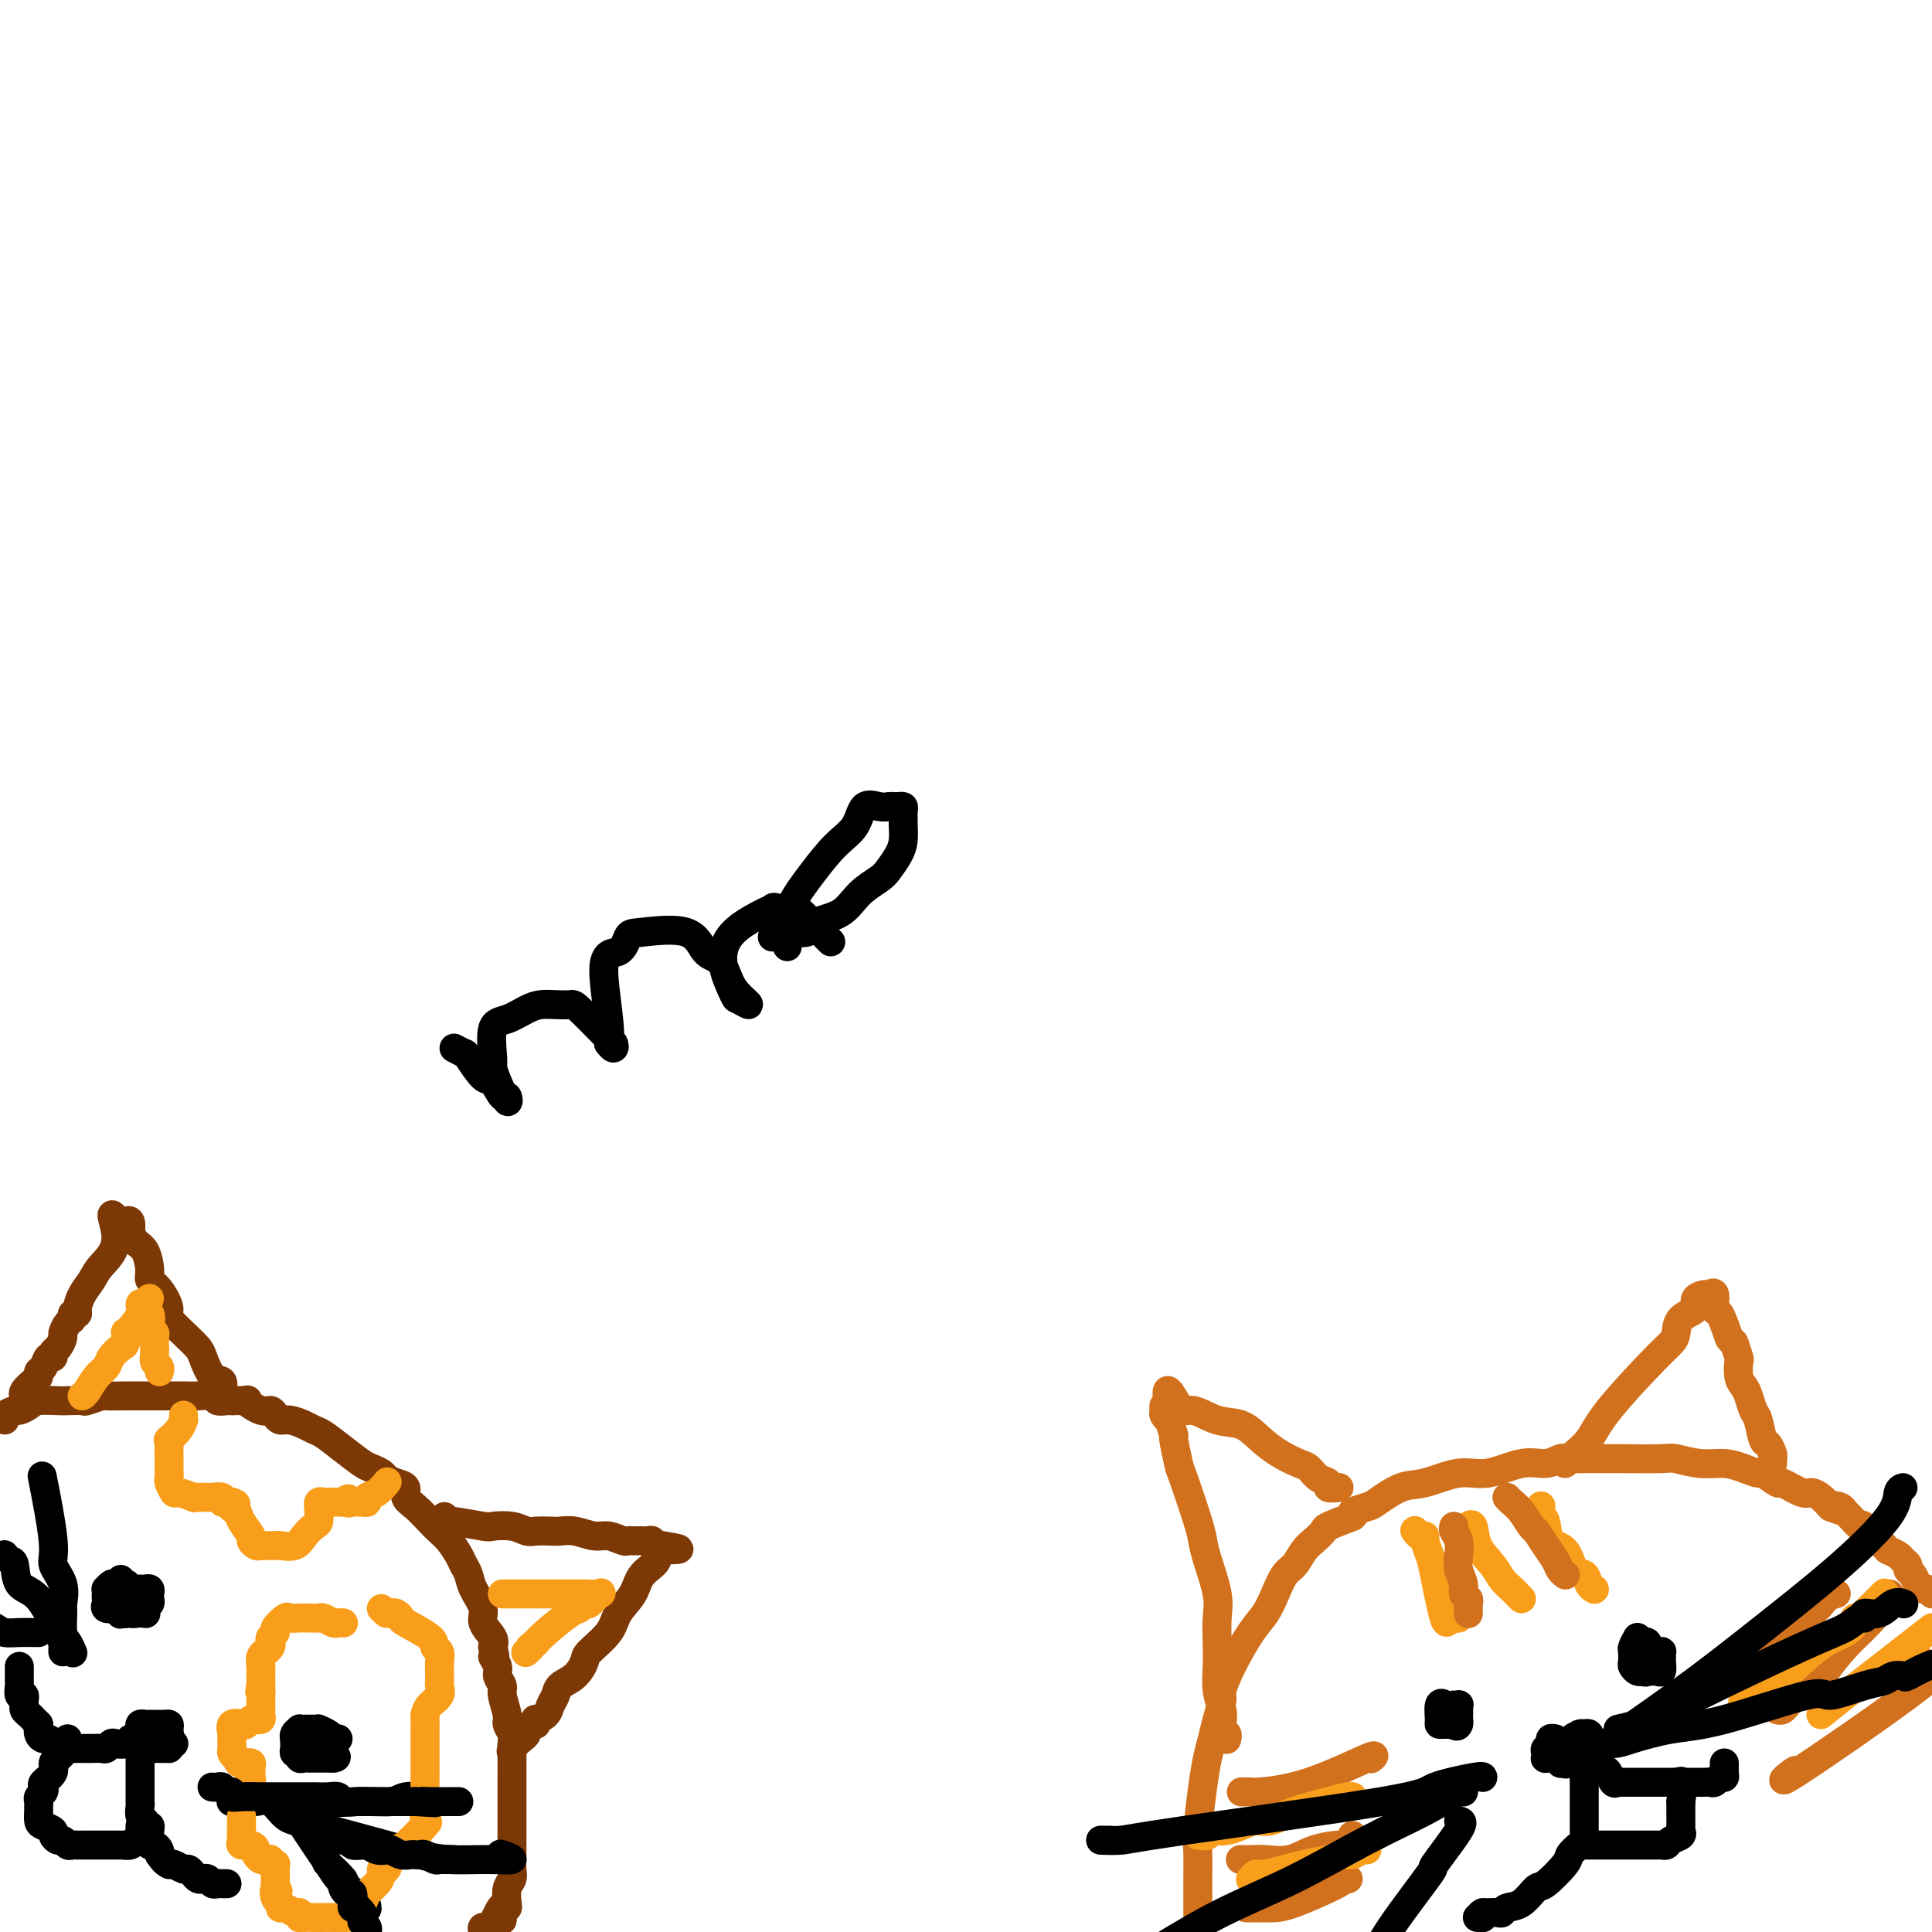 <svg viewBox='0 0 400 400' version='1.1' xmlns='http://www.w3.org/2000/svg' xmlns:xlink='http://www.w3.org/1999/xlink'><g fill='none' stroke='#7C3805' stroke-width='6' stroke-linecap='round' stroke-linejoin='round'><path d='M1,294c-0.210,-0.303 -0.420,-0.607 0,-1c0.420,-0.393 1.471,-0.876 2,-1c0.529,-0.124 0.535,0.110 1,0c0.465,-0.110 1.390,-0.566 2,-1c0.610,-0.434 0.907,-0.847 2,-1c1.093,-0.153 2.984,-0.045 4,0c1.016,0.045 1.158,0.026 2,0c0.842,-0.026 2.383,-0.060 3,0c0.617,0.060 0.308,0.212 1,0c0.692,-0.212 2.385,-0.789 3,-1c0.615,-0.211 0.152,-0.057 1,0c0.848,0.057 3.009,0.015 4,0c0.991,-0.015 0.814,-0.004 1,0c0.186,0.004 0.736,0.001 1,0c0.264,-0.001 0.241,-0.000 1,0c0.759,0.000 2.300,-0.000 3,0c0.700,0.000 0.560,0.000 1,0c0.440,-0.000 1.459,-0.001 2,0c0.541,0.001 0.602,0.004 1,0c0.398,-0.004 1.132,-0.015 2,0c0.868,0.015 1.868,0.057 3,0c1.132,-0.057 2.394,-0.211 3,0c0.606,0.211 0.554,0.789 1,1c0.446,0.211 1.389,0.057 2,0c0.611,-0.057 0.889,-0.016 1,0c0.111,0.016 0.056,0.008 0,0'/><path d='M48,290c4.703,0.030 2.961,-0.394 3,0c0.039,0.394 1.858,1.607 3,2c1.142,0.393 1.608,-0.036 2,0c0.392,0.036 0.710,0.535 1,1c0.290,0.465 0.551,0.897 1,1c0.449,0.103 1.084,-0.121 2,0c0.916,0.121 2.112,0.589 3,1c0.888,0.411 1.469,0.764 2,1c0.531,0.236 1.011,0.353 2,1c0.989,0.647 2.488,1.822 4,3c1.512,1.178 3.038,2.357 4,3c0.962,0.643 1.362,0.749 2,1c0.638,0.251 1.515,0.648 2,1c0.485,0.352 0.580,0.660 1,1c0.420,0.340 1.166,0.714 2,1c0.834,0.286 1.756,0.486 2,1c0.244,0.514 -0.192,1.344 0,2c0.192,0.656 1.011,1.138 2,2c0.989,0.862 2.149,2.104 3,3c0.851,0.896 1.394,1.447 2,2c0.606,0.553 1.274,1.109 2,2c0.726,0.891 1.509,2.118 2,3c0.491,0.882 0.690,1.418 1,2c0.310,0.582 0.732,1.209 1,2c0.268,0.791 0.384,1.745 1,3c0.616,1.255 1.732,2.811 2,4c0.268,1.189 -0.312,2.013 0,3c0.312,0.987 1.518,2.139 2,3c0.482,0.861 0.241,1.430 0,2'/><path d='M102,341c1.018,3.296 0.061,2.036 0,2c-0.061,-0.036 0.772,1.153 1,2c0.228,0.847 -0.150,1.354 0,2c0.150,0.646 0.829,1.433 1,2c0.171,0.567 -0.164,0.914 0,2c0.164,1.086 0.829,2.911 1,4c0.171,1.089 -0.150,1.441 0,2c0.150,0.559 0.772,1.324 1,2c0.228,0.676 0.061,1.261 0,2c-0.061,0.739 -0.016,1.631 0,3c0.016,1.369 0.004,3.216 0,4c-0.004,0.784 -0.001,0.504 0,1c0.001,0.496 0.000,1.767 0,3c-0.000,1.233 -0.000,2.427 0,3c0.000,0.573 0.000,0.524 0,1c-0.000,0.476 0.000,1.479 0,2c-0.000,0.521 -0.000,0.562 0,1c0.000,0.438 0.001,1.272 0,2c-0.001,0.728 -0.004,1.349 0,2c0.004,0.651 0.015,1.334 0,2c-0.015,0.666 -0.056,1.317 0,2c0.056,0.683 0.208,1.398 0,2c-0.208,0.602 -0.777,1.089 -1,2c-0.223,0.911 -0.098,2.245 0,3c0.098,0.755 0.171,0.930 0,1c-0.171,0.070 -0.585,0.035 -1,0'/><path d='M104,395c-0.220,5.400 0.230,0.901 0,0c-0.230,-0.901 -1.139,1.796 -2,3c-0.861,1.204 -1.675,0.915 -2,1c-0.325,0.085 -0.163,0.542 0,1'/><path d='M46,289c-0.046,-0.198 -0.092,-0.396 0,-1c0.092,-0.604 0.321,-1.616 0,-2c-0.321,-0.384 -1.191,-0.142 -2,-1c-0.809,-0.858 -1.557,-2.818 -2,-4c-0.443,-1.182 -0.582,-1.587 -2,-3c-1.418,-1.413 -4.117,-3.832 -5,-5c-0.883,-1.168 0.048,-1.083 0,-2c-0.048,-0.917 -1.077,-2.836 -2,-4c-0.923,-1.164 -1.739,-1.574 -2,-2c-0.261,-0.426 0.035,-0.869 0,-2c-0.035,-1.131 -0.401,-2.951 -1,-4c-0.599,-1.049 -1.431,-1.325 -2,-2c-0.569,-0.675 -0.873,-1.747 -1,-2c-0.127,-0.253 -0.075,0.314 0,0c0.075,-0.314 0.174,-1.508 0,-2c-0.174,-0.492 -0.621,-0.284 -1,0c-0.379,0.284 -0.689,0.642 -1,1'/><path d='M25,254c-3.318,-5.287 -1.114,-1.004 -1,2c0.114,3.004 -1.863,4.728 -3,6c-1.137,1.272 -1.433,2.091 -2,3c-0.567,0.909 -1.405,1.907 -2,3c-0.595,1.093 -0.947,2.281 -1,3c-0.053,0.719 0.192,0.970 0,1c-0.192,0.030 -0.821,-0.162 -1,0c-0.179,0.162 0.093,0.677 0,1c-0.093,0.323 -0.551,0.453 -1,1c-0.449,0.547 -0.890,1.510 -1,2c-0.110,0.490 0.111,0.508 0,1c-0.111,0.492 -0.554,1.459 -1,2c-0.446,0.541 -0.894,0.656 -1,1c-0.106,0.344 0.130,0.919 0,1c-0.130,0.081 -0.625,-0.330 -1,0c-0.375,0.330 -0.630,1.401 -1,2c-0.370,0.599 -0.856,0.724 -1,1c-0.144,0.276 0.052,0.701 0,1c-0.052,0.299 -0.354,0.472 -1,1c-0.646,0.528 -1.635,1.411 -2,2c-0.365,0.589 -0.104,0.882 0,1c0.104,0.118 0.052,0.059 0,0'/><path d='M92,314c0.482,0.452 0.965,0.905 1,1c0.035,0.095 -0.377,-0.167 1,0c1.377,0.167 4.542,0.763 6,1c1.458,0.237 1.210,0.116 2,0c0.790,-0.116 2.620,-0.227 4,0c1.380,0.227 2.311,0.792 3,1c0.689,0.208 1.136,0.060 2,0c0.864,-0.060 2.145,-0.031 3,0c0.855,0.031 1.283,0.065 2,0c0.717,-0.065 1.722,-0.228 3,0c1.278,0.228 2.829,0.846 4,1c1.171,0.154 1.963,-0.155 3,0c1.037,0.155 2.319,0.773 3,1c0.681,0.227 0.759,0.061 1,0c0.241,-0.061 0.643,-0.017 1,0c0.357,0.017 0.669,0.008 1,0c0.331,-0.008 0.680,-0.016 1,0c0.320,0.016 0.611,0.057 1,0c0.389,-0.057 0.875,-0.211 1,0c0.125,0.211 -0.111,0.789 0,1c0.111,0.211 0.568,0.057 1,0c0.432,-0.057 0.838,-0.016 1,0c0.162,0.016 0.081,0.008 0,0'/><path d='M137,320c6.979,1.068 1.926,0.739 0,1c-1.926,0.261 -0.726,1.111 -1,2c-0.274,0.889 -2.021,1.817 -3,3c-0.979,1.183 -1.189,2.619 -2,4c-0.811,1.381 -2.222,2.705 -3,4c-0.778,1.295 -0.923,2.559 -2,4c-1.077,1.441 -3.086,3.057 -4,4c-0.914,0.943 -0.731,1.211 -1,2c-0.269,0.789 -0.988,2.099 -2,3c-1.012,0.901 -2.317,1.394 -3,2c-0.683,0.606 -0.743,1.324 -1,2c-0.257,0.676 -0.709,1.309 -1,2c-0.291,0.691 -0.420,1.438 -1,2c-0.580,0.562 -1.609,0.938 -2,1c-0.391,0.062 -0.143,-0.190 0,0c0.143,0.190 0.180,0.824 0,1c-0.180,0.176 -0.578,-0.104 -1,0c-0.422,0.104 -0.870,0.592 -1,1c-0.130,0.408 0.056,0.736 0,1c-0.056,0.264 -0.355,0.462 -1,1c-0.645,0.538 -1.635,1.414 -2,2c-0.365,0.586 -0.104,0.882 0,1c0.104,0.118 0.052,0.059 0,0'/></g>
<g fill='none' stroke='#F99E1B' stroke-width='6' stroke-linecap='round' stroke-linejoin='round'><path d='M17,289c0.252,-0.131 0.505,-0.263 1,-1c0.495,-0.737 1.233,-2.080 2,-3c0.767,-0.920 1.565,-1.417 2,-2c0.435,-0.583 0.508,-1.252 1,-2c0.492,-0.748 1.401,-1.575 2,-2c0.599,-0.425 0.886,-0.449 1,-1c0.114,-0.551 0.054,-1.630 0,-2c-0.054,-0.370 -0.103,-0.033 0,0c0.103,0.033 0.357,-0.239 1,-1c0.643,-0.761 1.673,-2.013 2,-3c0.327,-0.987 -0.049,-1.711 0,-2c0.049,-0.289 0.525,-0.145 1,0'/><path d='M30,270c1.952,-2.729 0.331,-0.052 0,1c-0.331,1.052 0.629,0.479 1,1c0.371,0.521 0.152,2.135 0,3c-0.152,0.865 -0.238,0.981 0,1c0.238,0.019 0.800,-0.059 1,0c0.200,0.059 0.040,0.254 0,1c-0.040,0.746 0.042,2.042 0,3c-0.042,0.958 -0.207,1.576 0,2c0.207,0.424 0.787,0.653 1,1c0.213,0.347 0.061,0.814 0,1c-0.061,0.186 -0.030,0.093 0,0'/><path d='M104,330c0.885,0.000 1.770,0.000 2,0c0.230,-0.000 -0.194,-0.000 0,0c0.194,0.000 1.005,0.000 2,0c0.995,-0.000 2.175,-0.000 3,0c0.825,0.000 1.293,0.000 2,0c0.707,-0.000 1.651,-0.000 2,0c0.349,0.000 0.104,0.001 0,0c-0.104,-0.001 -0.068,-0.002 1,0c1.068,0.002 3.169,0.008 4,0c0.831,-0.008 0.391,-0.031 1,0c0.609,0.031 2.265,0.117 3,0c0.735,-0.117 0.548,-0.438 0,0c-0.548,0.438 -1.456,1.633 -2,2c-0.544,0.367 -0.723,-0.095 -1,0c-0.277,0.095 -0.652,0.747 -1,1c-0.348,0.253 -0.671,0.107 -2,1c-1.329,0.893 -3.666,2.827 -5,4c-1.334,1.173 -1.667,1.587 -2,2'/><path d='M111,340c-2.179,1.714 -1.125,1.000 -1,1c0.125,0.000 -0.679,0.714 -1,1c-0.321,0.286 -0.161,0.143 0,0'/></g>
<g fill='none' stroke='#000000' stroke-width='6' stroke-linecap='round' stroke-linejoin='round'><path d='M24,328c-0.309,-0.120 -0.619,-0.239 -1,0c-0.381,0.239 -0.834,0.837 -1,1c-0.166,0.163 -0.046,-0.110 0,0c0.046,0.110 0.019,0.604 0,1c-0.019,0.396 -0.031,0.695 0,1c0.031,0.305 0.103,0.617 0,1c-0.103,0.383 -0.381,0.839 0,1c0.381,0.161 1.422,0.029 2,0c0.578,-0.029 0.694,0.045 1,0c0.306,-0.045 0.804,-0.207 1,0c0.196,0.207 0.091,0.785 0,1c-0.091,0.215 -0.169,0.068 0,0c0.169,-0.068 0.584,-0.057 1,0c0.416,0.057 0.833,0.159 1,0c0.167,-0.159 0.083,-0.580 0,-1'/><path d='M28,333c0.916,-0.177 0.207,-0.621 0,-1c-0.207,-0.379 0.088,-0.694 0,-1c-0.088,-0.306 -0.558,-0.604 -1,-1c-0.442,-0.396 -0.854,-0.889 -1,-1c-0.146,-0.111 -0.025,0.162 0,0c0.025,-0.162 -0.046,-0.759 0,-1c0.046,-0.241 0.208,-0.128 0,0c-0.208,0.128 -0.788,0.269 -1,0c-0.212,-0.269 -0.057,-0.948 0,-1c0.057,-0.052 0.015,0.525 0,1c-0.015,0.475 -0.004,0.850 0,1c0.004,0.150 0.002,0.075 0,0'/><path d='M25,329c-0.463,-0.194 -0.120,1.321 0,2c0.120,0.679 0.017,0.522 0,1c-0.017,0.478 0.051,1.592 0,2c-0.051,0.408 -0.222,0.109 0,0c0.222,-0.109 0.838,-0.030 1,0c0.162,0.030 -0.128,0.009 0,0c0.128,-0.009 0.674,-0.005 1,0c0.326,0.005 0.431,0.013 1,0c0.569,-0.013 1.603,-0.045 2,0c0.397,0.045 0.159,0.167 0,0c-0.159,-0.167 -0.238,-0.623 0,-1c0.238,-0.377 0.793,-0.675 1,-1c0.207,-0.325 0.067,-0.675 0,-1c-0.067,-0.325 -0.060,-0.623 0,-1c0.060,-0.377 0.174,-0.833 0,-1c-0.174,-0.167 -0.634,-0.045 -1,0c-0.366,0.045 -0.637,0.012 -1,0c-0.363,-0.012 -0.818,-0.003 -1,0c-0.182,0.003 -0.091,0.002 0,0'/><path d='M70,360c-0.372,0.083 -0.744,0.166 -1,0c-0.256,-0.166 -0.397,-0.580 -1,-1c-0.603,-0.420 -1.667,-0.845 -2,-1c-0.333,-0.155 0.064,-0.041 0,0c-0.064,0.041 -0.591,0.010 -1,0c-0.409,-0.010 -0.702,-0.000 -1,0c-0.298,0.000 -0.602,-0.010 -1,0c-0.398,0.010 -0.891,0.040 -1,0c-0.109,-0.040 0.167,-0.151 0,0c-0.167,0.151 -0.776,0.565 -1,1c-0.224,0.435 -0.061,0.891 0,1c0.061,0.109 0.020,-0.130 0,0c-0.020,0.130 -0.020,0.627 0,1c0.020,0.373 0.061,0.622 0,1c-0.061,0.378 -0.224,0.886 0,1c0.224,0.114 0.833,-0.166 1,0c0.167,0.166 -0.109,0.776 0,1c0.109,0.224 0.603,0.060 1,0c0.397,-0.060 0.698,-0.016 1,0c0.302,0.016 0.606,0.004 1,0c0.394,-0.004 0.879,-0.001 1,0c0.121,0.001 -0.122,0.000 0,0c0.122,-0.000 0.610,-0.000 1,0c0.390,0.000 0.683,0.000 1,0c0.317,-0.000 0.659,-0.000 1,0'/><path d='M69,364c1.241,-0.044 0.344,-0.653 0,-1c-0.344,-0.347 -0.134,-0.433 0,-1c0.134,-0.567 0.193,-1.616 0,-2c-0.193,-0.384 -0.639,-0.103 -1,0c-0.361,0.103 -0.636,0.028 -1,0c-0.364,-0.028 -0.818,-0.008 -1,0c-0.182,0.008 -0.091,0.004 0,0'/><path d='M36,361c-0.458,0.000 -0.917,0.000 -1,0c-0.083,0.000 0.208,0.000 0,0c-0.208,0.000 -0.917,0.000 -1,0c-0.083,0.000 0.458,0.000 1,0'/><path d='M35,361c-0.151,-0.121 -0.029,-0.425 0,-1c0.029,-0.575 -0.034,-1.422 0,-2c0.034,-0.578 0.164,-0.887 0,-1c-0.164,-0.113 -0.621,-0.030 -1,0c-0.379,0.030 -0.680,0.007 -1,0c-0.320,-0.007 -0.660,0.001 -1,0c-0.340,-0.001 -0.680,-0.012 -1,0c-0.320,0.012 -0.622,0.046 -1,0c-0.378,-0.046 -0.834,-0.171 -1,0c-0.166,0.171 -0.041,0.637 0,1c0.041,0.363 -0.000,0.623 0,1c0.000,0.377 0.041,0.872 0,1c-0.041,0.128 -0.166,-0.109 0,0c0.166,0.109 0.622,0.565 1,1c0.378,0.435 0.679,0.849 1,1c0.321,0.151 0.663,0.041 1,0c0.337,-0.041 0.668,-0.011 1,0c0.332,0.011 0.666,0.003 1,0c0.334,-0.003 0.667,-0.002 1,0'/><path d='M35,362c0.624,-0.470 0.183,-1.646 0,-2c-0.183,-0.354 -0.108,0.116 0,0c0.108,-0.116 0.250,-0.816 0,-1c-0.250,-0.184 -0.890,0.147 -1,0c-0.110,-0.147 0.311,-0.771 0,-1c-0.311,-0.229 -1.353,-0.062 -2,0c-0.647,0.062 -0.899,0.018 -1,0c-0.101,-0.018 -0.050,-0.009 0,0'/><path d='M31,358c-0.571,-0.453 0.001,0.413 0,1c-0.001,0.587 -0.577,0.893 -1,1c-0.423,0.107 -0.695,0.015 -1,0c-0.305,-0.015 -0.645,0.048 -1,0c-0.355,-0.048 -0.725,-0.205 -1,0c-0.275,0.205 -0.454,0.773 -1,1c-0.546,0.227 -1.460,0.113 -2,0c-0.540,-0.113 -0.708,-0.227 -1,0c-0.292,0.227 -0.708,0.793 -1,1c-0.292,0.207 -0.458,0.056 -1,0c-0.542,-0.056 -1.458,-0.015 -2,0c-0.542,0.015 -0.709,0.004 -1,0c-0.291,-0.004 -0.704,-0.001 -1,0c-0.296,0.001 -0.475,0.001 -1,0c-0.525,-0.001 -1.398,-0.003 -2,0c-0.602,0.003 -0.935,0.011 -1,0c-0.065,-0.011 0.137,-0.041 0,0c-0.137,0.041 -0.615,0.152 -1,0c-0.385,-0.152 -0.678,-0.568 -1,-1c-0.322,-0.432 -0.674,-0.879 -1,-1c-0.326,-0.121 -0.626,0.083 -1,0c-0.374,-0.083 -0.821,-0.452 -1,-1c-0.179,-0.548 -0.089,-1.274 0,-2'/><path d='M8,357c-0.956,-0.952 -0.845,-0.832 -1,-1c-0.155,-0.168 -0.576,-0.624 -1,-1c-0.424,-0.376 -0.849,-0.673 -1,-1c-0.151,-0.327 -0.026,-0.683 0,-1c0.026,-0.317 -0.046,-0.595 0,-1c0.046,-0.405 0.208,-0.935 0,-1c-0.208,-0.065 -0.788,0.337 -1,0c-0.212,-0.337 -0.057,-1.414 0,-2c0.057,-0.586 0.015,-0.683 0,-1c-0.015,-0.317 -0.004,-0.856 0,-1c0.004,-0.144 0.001,0.106 0,0c-0.001,-0.106 -0.000,-0.567 0,-1c0.000,-0.433 0.000,-0.838 0,-1c-0.000,-0.162 -0.000,-0.081 0,0'/><path d='M29,360c-0.000,0.228 -0.000,0.455 0,1c0.000,0.545 0.000,1.407 0,2c-0.000,0.593 -0.000,0.918 0,1c0.000,0.082 0.000,-0.079 0,0c-0.000,0.079 -0.000,0.399 0,1c0.000,0.601 0.000,1.484 0,2c-0.000,0.516 -0.000,0.667 0,1c0.000,0.333 0.000,0.850 0,1c-0.000,0.150 -0.000,-0.065 0,0c0.000,0.065 0.000,0.412 0,1c-0.000,0.588 -0.001,1.418 0,2c0.001,0.582 0.004,0.915 0,1c-0.004,0.085 -0.016,-0.078 0,0c0.016,0.078 0.061,0.399 0,1c-0.061,0.601 -0.227,1.484 0,2c0.227,0.516 0.846,0.667 1,1c0.154,0.333 -0.156,0.850 0,1c0.156,0.150 0.776,-0.066 1,0c0.224,0.066 0.050,0.413 0,1c-0.050,0.587 0.025,1.414 0,2c-0.025,0.586 -0.151,0.930 0,1c0.151,0.070 0.579,-0.135 1,0c0.421,0.135 0.835,0.610 1,1c0.165,0.390 0.083,0.695 0,1'/><path d='M33,384c1.080,1.686 1.781,1.901 2,2c0.219,0.099 -0.043,0.082 0,0c0.043,-0.082 0.393,-0.228 1,0c0.607,0.228 1.472,0.832 2,1c0.528,0.168 0.719,-0.100 1,0c0.281,0.100 0.653,0.566 1,1c0.347,0.434 0.670,0.834 1,1c0.330,0.166 0.665,0.097 1,0c0.335,-0.097 0.668,-0.222 1,0c0.332,0.222 0.664,0.792 1,1c0.336,0.208 0.678,0.056 1,0c0.322,-0.056 0.625,-0.015 1,0c0.375,0.015 0.821,0.004 1,0c0.179,-0.004 0.089,-0.002 0,0'/><path d='M48,373c-0.155,0.006 -0.309,0.012 0,0c0.309,-0.012 1.083,-0.041 2,0c0.917,0.041 1.977,0.154 3,0c1.023,-0.154 2.008,-0.574 3,0c0.992,0.574 1.991,2.144 3,3c1.009,0.856 2.028,1.000 6,2c3.972,1.000 10.895,2.857 15,4c4.105,1.143 5.390,1.570 7,2c1.610,0.430 3.545,0.861 6,1c2.455,0.139 5.431,-0.014 8,0c2.569,0.014 4.730,0.196 5,0c0.270,-0.196 -1.351,-0.770 -2,-1c-0.649,-0.230 -0.324,-0.115 0,0'/><path d='M59,373c0.306,0.248 0.611,0.496 1,1c0.389,0.504 0.861,1.265 2,3c1.139,1.735 2.946,4.444 4,6c1.054,1.556 1.354,1.958 2,3c0.646,1.042 1.637,2.723 3,4c1.363,1.277 3.098,2.152 4,3c0.902,0.848 0.972,1.671 1,2c0.028,0.329 0.014,0.165 0,0'/><path d='M62,374c4.338,-0.453 8.676,-0.906 12,-1c3.324,-0.094 5.633,0.171 7,0c1.367,-0.171 1.791,-0.777 3,-1c1.209,-0.223 3.203,-0.064 4,0c0.797,0.064 0.399,0.032 0,0'/><path d='M15,342c0.083,0.196 0.165,0.392 0,0c-0.165,-0.392 -0.578,-1.370 -1,-2c-0.422,-0.630 -0.853,-0.910 -1,-2c-0.147,-1.090 -0.009,-2.989 0,-4c0.009,-1.011 -0.110,-1.135 0,-2c0.110,-0.865 0.449,-2.472 0,-4c-0.449,-1.528 -1.687,-2.977 -2,-4c-0.313,-1.023 0.300,-1.622 0,-5c-0.300,-3.378 -1.514,-9.537 -2,-12c-0.486,-2.463 -0.243,-1.232 0,0'/><path d='M13,342c0.023,-0.815 0.045,-1.630 0,-2c-0.045,-0.370 -0.159,-0.294 -1,-2c-0.841,-1.706 -2.411,-5.193 -4,-7c-1.589,-1.807 -3.196,-1.935 -4,-3c-0.804,-1.065 -0.803,-3.069 -1,-4c-0.197,-0.931 -0.591,-0.789 -1,-1c-0.409,-0.211 -0.831,-0.775 -1,-1c-0.169,-0.225 -0.084,-0.113 0,0'/><path d='M8,338c-0.161,0.006 -0.321,0.012 -1,0c-0.679,-0.012 -1.875,-0.042 -3,0c-1.125,0.042 -2.179,0.155 -3,0c-0.821,-0.155 -1.411,-0.577 -2,-1'/></g>
<g fill='none' stroke='#F99E1B' stroke-width='6' stroke-linecap='round' stroke-linejoin='round'><path d='M71,336c0.098,0.008 0.196,0.016 0,0c-0.196,-0.016 -0.686,-0.057 -1,0c-0.314,0.057 -0.452,0.211 -1,0c-0.548,-0.211 -1.508,-0.789 -2,-1c-0.492,-0.211 -0.517,-0.056 -1,0c-0.483,0.056 -1.423,0.013 -2,0c-0.577,-0.013 -0.789,0.003 -1,0c-0.211,-0.003 -0.420,-0.026 -1,0c-0.580,0.026 -1.532,0.101 -2,0c-0.468,-0.101 -0.451,-0.378 -1,0c-0.549,0.378 -1.663,1.410 -2,2c-0.337,0.590 0.102,0.736 0,1c-0.102,0.264 -0.744,0.645 -1,1c-0.256,0.355 -0.125,0.686 0,1c0.125,0.314 0.244,0.613 0,1c-0.244,0.387 -0.850,0.863 -1,1c-0.150,0.137 0.156,-0.066 0,0c-0.156,0.066 -0.774,0.402 -1,1c-0.226,0.598 -0.061,1.459 0,2c0.061,0.541 0.016,0.761 0,1c-0.016,0.239 -0.005,0.497 0,1c0.005,0.503 0.002,1.252 0,2'/><path d='M54,349c-0.464,2.019 -0.124,1.066 0,1c0.124,-0.066 0.033,0.756 0,1c-0.033,0.244 -0.009,-0.090 0,0c0.009,0.090 0.004,0.602 0,1c-0.004,0.398 -0.005,0.681 0,1c0.005,0.319 0.016,0.674 0,1c-0.016,0.326 -0.060,0.622 0,1c0.060,0.378 0.223,0.837 0,1c-0.223,0.163 -0.832,0.030 -1,0c-0.168,-0.030 0.105,0.043 0,0c-0.105,-0.043 -0.588,-0.201 -1,0c-0.412,0.201 -0.751,0.762 -1,1c-0.249,0.238 -0.406,0.154 -1,0c-0.594,-0.154 -1.623,-0.378 -2,0c-0.377,0.378 -0.101,1.358 0,2c0.101,0.642 0.026,0.945 0,1c-0.026,0.055 -0.004,-0.140 0,0c0.004,0.140 -0.009,0.615 0,1c0.009,0.385 0.041,0.681 0,1c-0.041,0.319 -0.155,0.663 0,1c0.155,0.337 0.577,0.669 1,1'/><path d='M49,364c0.337,1.307 0.678,1.075 1,1c0.322,-0.075 0.623,0.007 1,0c0.377,-0.007 0.829,-0.104 1,0c0.171,0.104 0.061,0.409 0,1c-0.061,0.591 -0.073,1.468 0,2c0.073,0.532 0.230,0.721 0,1c-0.230,0.279 -0.846,0.649 -1,1c-0.154,0.351 0.155,0.682 0,1c-0.155,0.318 -0.772,0.624 -1,1c-0.228,0.376 -0.065,0.822 0,1c0.065,0.178 0.033,0.089 0,0'/><path d='M50,376c0.000,0.333 0.001,0.666 0,1c-0.001,0.334 -0.002,0.668 0,1c0.002,0.332 0.007,0.663 0,1c-0.007,0.337 -0.026,0.682 0,1c0.026,0.318 0.097,0.610 0,1c-0.097,0.390 -0.363,0.879 0,1c0.363,0.121 1.354,-0.125 2,0c0.646,0.125 0.948,0.621 1,1c0.052,0.379 -0.145,0.641 0,1c0.145,0.359 0.631,0.814 1,1c0.369,0.186 0.621,0.102 1,0c0.379,-0.102 0.886,-0.220 1,0c0.114,0.220 -0.166,0.780 0,1c0.166,0.220 0.776,0.100 1,0c0.224,-0.100 0.060,-0.182 0,0c-0.060,0.182 -0.016,0.626 0,1c0.016,0.374 0.004,0.678 0,1c-0.004,0.322 -0.001,0.664 0,1c0.001,0.336 0.000,0.668 0,1c-0.000,0.332 -0.000,0.666 0,1'/><path d='M57,391c1.100,1.282 0.349,-0.011 0,0c-0.349,0.011 -0.297,1.328 0,2c0.297,0.672 0.840,0.701 1,1c0.160,0.299 -0.063,0.869 0,1c0.063,0.131 0.411,-0.175 1,0c0.589,0.175 1.418,0.832 2,1c0.582,0.168 0.915,-0.151 1,0c0.085,0.151 -0.080,0.773 0,1c0.080,0.227 0.404,0.061 1,0c0.596,-0.061 1.463,-0.016 2,0c0.537,0.016 0.745,0.002 1,0c0.255,-0.002 0.559,0.008 1,0c0.441,-0.008 1.020,-0.032 2,0c0.980,0.032 2.360,0.122 3,0c0.640,-0.122 0.540,-0.456 1,-1c0.460,-0.544 1.482,-1.299 2,-2c0.518,-0.701 0.534,-1.348 1,-2c0.466,-0.652 1.382,-1.310 2,-2c0.618,-0.690 0.938,-1.413 1,-2c0.062,-0.587 -0.133,-1.037 0,-1c0.133,0.037 0.594,0.562 1,0c0.406,-0.562 0.756,-2.210 1,-3c0.244,-0.790 0.380,-0.723 1,-1c0.620,-0.277 1.723,-0.899 2,-1c0.277,-0.101 -0.272,0.319 0,0c0.272,-0.319 1.363,-1.377 2,-2c0.637,-0.623 0.818,-0.812 1,-1'/><path d='M87,379c2.547,-2.939 1.415,-1.287 1,-2c-0.415,-0.713 -0.111,-3.790 0,-5c0.111,-1.210 0.030,-0.553 0,-1c-0.030,-0.447 -0.008,-1.997 0,-3c0.008,-1.003 0.002,-1.459 0,-3c-0.002,-1.541 -0.000,-4.167 0,-5c0.000,-0.833 -0.000,0.129 0,0c0.000,-0.129 0.002,-1.347 0,-2c-0.002,-0.653 -0.007,-0.741 0,-1c0.007,-0.259 0.026,-0.689 0,-1c-0.026,-0.311 -0.098,-0.503 0,-1c0.098,-0.497 0.366,-1.299 1,-2c0.634,-0.701 1.634,-1.300 2,-2c0.366,-0.700 0.098,-1.500 0,-2c-0.098,-0.500 -0.025,-0.701 0,-1c0.025,-0.299 0.003,-0.695 0,-1c-0.003,-0.305 0.014,-0.517 0,-1c-0.014,-0.483 -0.060,-1.236 0,-2c0.060,-0.764 0.227,-1.538 0,-2c-0.227,-0.462 -0.848,-0.611 -1,-1c-0.152,-0.389 0.167,-1.018 -1,-2c-1.167,-0.982 -3.818,-2.316 -5,-3c-1.182,-0.684 -0.894,-0.720 -1,-1c-0.106,-0.280 -0.605,-0.806 -1,-1c-0.395,-0.194 -0.684,-0.055 -1,0c-0.316,0.055 -0.658,0.028 -1,0'/><path d='M80,334c-1.833,-1.667 -0.917,-0.833 0,0'/></g>
<g fill='none' stroke='#000000' stroke-width='6' stroke-linecap='round' stroke-linejoin='round'><path d='M44,370c-0.089,-0.009 -0.177,-0.017 0,0c0.177,0.017 0.621,0.061 1,0c0.379,-0.061 0.694,-0.227 1,0c0.306,0.227 0.604,0.845 1,1c0.396,0.155 0.889,-0.155 1,0c0.111,0.155 -0.159,0.774 0,1c0.159,0.226 0.746,0.061 2,0c1.254,-0.061 3.175,-0.016 4,0c0.825,0.016 0.555,0.004 1,0c0.445,-0.004 1.606,-0.001 2,0c0.394,0.001 0.020,0.001 1,0c0.980,-0.001 3.313,-0.001 4,0c0.687,0.001 -0.274,0.004 0,0c0.274,-0.004 1.782,-0.015 3,0c1.218,0.015 2.147,0.057 3,0c0.853,-0.057 1.632,-0.211 2,0c0.368,0.211 0.327,0.789 1,1c0.673,0.211 2.060,0.057 3,0c0.940,-0.057 1.432,-0.015 2,0c0.568,0.015 1.213,0.004 2,0c0.787,-0.004 1.717,-0.001 2,0c0.283,0.001 -0.080,0.000 0,0c0.080,-0.000 0.601,-0.000 1,0c0.399,0.000 0.674,0.000 1,0c0.326,-0.000 0.703,-0.000 1,0c0.297,0.000 0.513,0.000 1,0c0.487,-0.000 1.243,-0.000 2,0'/><path d='M86,373c6.952,0.464 3.330,0.124 2,0c-1.330,-0.124 -0.370,-0.033 1,0c1.370,0.033 3.151,0.009 4,0c0.849,-0.009 0.767,-0.002 1,0c0.233,0.002 0.781,0.001 1,0c0.219,-0.001 0.110,-0.000 0,0'/><path d='M71,381c0.293,0.030 0.586,0.061 1,0c0.414,-0.061 0.950,-0.213 1,0c0.050,0.213 -0.387,0.793 0,1c0.387,0.207 1.599,0.042 2,0c0.401,-0.042 -0.010,0.040 0,0c0.010,-0.040 0.439,-0.203 1,0c0.561,0.203 1.253,0.772 2,1c0.747,0.228 1.548,0.113 2,0c0.452,-0.113 0.555,-0.226 1,0c0.445,0.226 1.231,0.792 2,1c0.769,0.208 1.519,0.060 2,0c0.481,-0.060 0.692,-0.030 1,0c0.308,0.030 0.712,0.061 1,0c0.288,-0.061 0.458,-0.212 1,0c0.542,0.212 1.455,0.789 2,1c0.545,0.211 0.721,0.057 1,0c0.279,-0.057 0.663,-0.015 1,0c0.337,0.015 0.629,0.004 1,0c0.371,-0.004 0.820,-0.001 1,0c0.180,0.001 0.090,0.001 0,0'/><path d='M68,386c-0.338,-0.315 -0.676,-0.630 0,0c0.676,0.630 2.367,2.206 3,3c0.633,0.794 0.208,0.808 0,1c-0.208,0.192 -0.201,0.563 0,1c0.201,0.437 0.594,0.940 1,1c0.406,0.060 0.826,-0.325 1,0c0.174,0.325 0.103,1.358 0,2c-0.103,0.642 -0.238,0.893 0,1c0.238,0.107 0.847,0.070 1,0c0.153,-0.070 -0.152,-0.173 0,0c0.152,0.173 0.759,0.624 1,1c0.241,0.376 0.116,0.678 0,1c-0.116,0.322 -0.224,0.664 0,1c0.224,0.336 0.778,0.668 1,1c0.222,0.332 0.111,0.666 0,1'/></g>
<g fill='none' stroke='#F99E1B' stroke-width='6' stroke-linecap='round' stroke-linejoin='round'><path d='M38,293c-0.014,0.467 -0.028,0.934 0,1c0.028,0.066 0.099,-0.268 0,0c-0.099,0.268 -0.366,1.140 -1,2c-0.634,0.860 -1.634,1.708 -2,2c-0.366,0.292 -0.098,0.028 0,0c0.098,-0.028 0.027,0.182 0,1c-0.027,0.818 -0.008,2.245 0,3c0.008,0.755 0.006,0.837 0,1c-0.006,0.163 -0.015,0.407 0,1c0.015,0.593 0.054,1.536 0,2c-0.054,0.464 -0.201,0.450 0,1c0.201,0.550 0.750,1.664 1,2c0.250,0.336 0.199,-0.106 1,0c0.801,0.106 2.452,0.761 3,1c0.548,0.239 -0.006,0.064 0,0c0.006,-0.064 0.574,-0.017 1,0c0.426,0.017 0.711,0.004 1,0c0.289,-0.004 0.584,0.003 1,0c0.416,-0.003 0.954,-0.015 1,0c0.046,0.015 -0.400,0.055 0,0c0.400,-0.055 1.646,-0.207 2,0c0.354,0.207 -0.185,0.773 0,1c0.185,0.227 1.092,0.113 2,0'/><path d='M48,311c1.803,0.496 0.311,0.734 0,1c-0.311,0.266 0.561,0.558 1,1c0.439,0.442 0.446,1.032 1,2c0.554,0.968 1.654,2.312 2,3c0.346,0.688 -0.062,0.720 0,1c0.062,0.280 0.594,0.807 1,1c0.406,0.193 0.684,0.051 1,0c0.316,-0.051 0.669,-0.012 1,0c0.331,0.012 0.641,-0.002 1,0c0.359,0.002 0.768,0.022 1,0c0.232,-0.022 0.286,-0.085 1,0c0.714,0.085 2.086,0.318 3,0c0.914,-0.318 1.369,-1.185 2,-2c0.631,-0.815 1.437,-1.576 2,-2c0.563,-0.424 0.882,-0.510 1,-1c0.118,-0.490 0.035,-1.385 0,-2c-0.035,-0.615 -0.021,-0.949 0,-1c0.021,-0.051 0.051,0.183 0,0c-0.051,-0.183 -0.182,-0.781 0,-1c0.182,-0.219 0.678,-0.059 1,0c0.322,0.059 0.471,0.016 1,0c0.529,-0.016 1.437,-0.005 2,0c0.563,0.005 0.782,0.002 1,0'/><path d='M71,311c1.724,-1.392 1.035,-0.373 1,0c-0.035,0.373 0.583,0.101 1,0c0.417,-0.101 0.632,-0.030 1,0c0.368,0.030 0.889,0.020 1,0c0.111,-0.020 -0.187,-0.051 0,0c0.187,0.051 0.859,0.186 1,0c0.141,-0.186 -0.250,-0.691 0,-1c0.250,-0.309 1.139,-0.423 2,-1c0.861,-0.577 1.693,-1.617 2,-2c0.307,-0.383 0.088,-0.109 0,0c-0.088,0.109 -0.044,0.055 0,0'/></g>
<g fill='none' stroke='#D2711D' stroke-width='6' stroke-linecap='round' stroke-linejoin='round'><path d='M248,397c0.002,-1.222 0.003,-2.443 0,-4c-0.003,-1.557 -0.012,-3.448 0,-5c0.012,-1.552 0.045,-2.764 0,-4c-0.045,-1.236 -0.167,-2.496 0,-5c0.167,-2.504 0.623,-6.250 1,-9c0.377,-2.750 0.674,-4.503 1,-6c0.326,-1.497 0.680,-2.740 1,-4c0.320,-1.260 0.606,-2.539 1,-4c0.394,-1.461 0.896,-3.104 1,-4c0.104,-0.896 -0.191,-1.047 0,-2c0.191,-0.953 0.866,-2.710 2,-5c1.134,-2.290 2.726,-5.112 4,-7c1.274,-1.888 2.228,-2.841 3,-4c0.772,-1.159 1.361,-2.523 2,-4c0.639,-1.477 1.327,-3.068 2,-4c0.673,-0.932 1.329,-1.205 2,-2c0.671,-0.795 1.357,-2.114 2,-3c0.643,-0.886 1.245,-1.341 2,-2c0.755,-0.659 1.665,-1.524 2,-2c0.335,-0.476 0.096,-0.565 1,-1c0.904,-0.435 2.952,-1.218 5,-2'/><path d='M280,314c1.380,-1.252 -0.171,-0.883 0,-1c0.171,-0.117 2.064,-0.719 3,-1c0.936,-0.281 0.915,-0.241 2,-1c1.085,-0.759 3.276,-2.316 5,-3c1.724,-0.684 2.982,-0.494 5,-1c2.018,-0.506 4.796,-1.709 7,-2c2.204,-0.291 3.836,0.328 6,0c2.164,-0.328 4.862,-1.605 7,-2c2.138,-0.395 3.716,0.090 5,0c1.284,-0.090 2.275,-0.756 3,-1c0.725,-0.244 1.185,-0.065 2,0c0.815,0.065 1.983,0.016 3,0c1.017,-0.016 1.881,-0.000 3,0c1.119,0.000 2.494,-0.015 5,0c2.506,0.015 6.144,0.059 8,0c1.856,-0.059 1.930,-0.222 3,0c1.070,0.222 3.135,0.828 5,1c1.865,0.172 3.530,-0.089 5,0c1.470,0.089 2.744,0.530 4,1c1.256,0.470 2.494,0.971 3,1c0.506,0.029 0.281,-0.413 1,0c0.719,0.413 2.381,1.682 3,2c0.619,0.318 0.196,-0.315 1,0c0.804,0.315 2.834,1.579 4,2c1.166,0.421 1.468,-0.002 2,0c0.532,0.002 1.295,0.429 2,1c0.705,0.571 1.353,1.285 2,2'/><path d='M379,312c3.583,1.407 1.542,0.424 1,0c-0.542,-0.424 0.415,-0.289 1,0c0.585,0.289 0.798,0.733 1,1c0.202,0.267 0.392,0.358 1,1c0.608,0.642 1.634,1.835 2,2c0.366,0.165 0.073,-0.699 1,0c0.927,0.699 3.076,2.961 4,4c0.924,1.039 0.625,0.856 1,1c0.375,0.144 1.424,0.615 2,1c0.576,0.385 0.679,0.684 1,1c0.321,0.316 0.859,0.649 1,1c0.141,0.351 -0.117,0.720 0,1c0.117,0.280 0.609,0.470 1,1c0.391,0.530 0.682,1.400 1,2c0.318,0.600 0.662,0.931 1,1c0.338,0.069 0.668,-0.123 1,0c0.332,0.123 0.666,0.562 1,1'/><path d='M254,360c-0.030,0.125 -0.060,0.249 0,0c0.060,-0.249 0.208,-0.873 0,-1c-0.208,-0.127 -0.774,0.242 -1,0c-0.226,-0.242 -0.113,-1.095 0,-2c0.113,-0.905 0.226,-1.862 0,-3c-0.226,-1.138 -0.791,-2.458 -1,-4c-0.209,-1.542 -0.063,-3.308 0,-5c0.063,-1.692 0.041,-3.310 0,-5c-0.041,-1.690 -0.103,-3.450 0,-5c0.103,-1.550 0.371,-2.889 0,-5c-0.371,-2.111 -1.380,-4.995 -2,-7c-0.620,-2.005 -0.850,-3.130 -1,-4c-0.150,-0.870 -0.221,-1.484 -1,-4c-0.779,-2.516 -2.265,-6.934 -3,-9c-0.735,-2.066 -0.718,-1.778 -1,-3c-0.282,-1.222 -0.864,-3.952 -1,-5c-0.136,-1.048 0.174,-0.413 0,-1c-0.174,-0.587 -0.832,-2.396 -1,-3c-0.168,-0.604 0.154,-0.004 0,0c-0.154,0.004 -0.784,-0.586 -1,-1c-0.216,-0.414 -0.020,-0.650 0,-1c0.020,-0.350 -0.137,-0.814 0,-1c0.137,-0.186 0.569,-0.093 1,0'/><path d='M242,291c-1.213,-6.063 0.755,-1.721 2,0c1.245,1.721 1.767,0.821 3,1c1.233,0.179 3.177,1.438 5,2c1.823,0.562 3.524,0.426 5,1c1.476,0.574 2.727,1.859 4,3c1.273,1.141 2.570,2.137 4,3c1.430,0.863 2.994,1.594 4,2c1.006,0.406 1.454,0.487 2,1c0.546,0.513 1.191,1.458 2,2c0.809,0.542 1.784,0.681 2,1c0.216,0.319 -0.326,0.817 0,1c0.326,0.183 1.522,0.052 2,0c0.478,-0.052 0.239,-0.026 0,0'/><path d='M324,303c0.385,-0.371 0.771,-0.743 1,-1c0.229,-0.257 0.303,-0.401 1,-1c0.697,-0.599 2.019,-1.654 3,-3c0.981,-1.346 1.623,-2.983 4,-6c2.377,-3.017 6.491,-7.413 9,-10c2.509,-2.587 3.413,-3.365 4,-4c0.587,-0.635 0.858,-1.127 1,-2c0.142,-0.873 0.156,-2.128 1,-3c0.844,-0.872 2.517,-1.361 3,-2c0.483,-0.639 -0.225,-1.428 0,-2c0.225,-0.572 1.383,-0.928 2,-1c0.617,-0.072 0.693,0.138 1,0c0.307,-0.138 0.845,-0.625 1,0c0.155,0.625 -0.074,2.360 0,3c0.074,0.640 0.450,0.183 1,1c0.550,0.817 1.275,2.909 2,5'/><path d='M358,277c0.940,1.442 0.791,0.547 1,1c0.209,0.453 0.777,2.256 1,3c0.223,0.744 0.101,0.430 0,1c-0.101,0.570 -0.182,2.023 0,3c0.182,0.977 0.626,1.478 1,2c0.374,0.522 0.677,1.066 1,2c0.323,0.934 0.665,2.257 1,3c0.335,0.743 0.664,0.906 1,2c0.336,1.094 0.678,3.120 1,4c0.322,0.880 0.622,0.614 1,1c0.378,0.386 0.833,1.423 1,2c0.167,0.577 0.045,0.694 0,1c-0.045,0.306 -0.013,0.802 0,1c0.013,0.198 0.006,0.099 0,0'/><path d='M257,371c0.827,-0.020 1.654,-0.040 2,0c0.346,0.040 0.212,0.141 2,0c1.788,-0.141 5.500,-0.522 10,-2c4.500,-1.478 9.788,-4.052 12,-5c2.212,-0.948 1.346,-0.271 1,0c-0.346,0.271 -0.173,0.135 0,0'/><path d='M257,385c-0.168,-0.004 -0.336,-0.007 0,0c0.336,0.007 1.176,0.026 2,0c0.824,-0.026 1.630,-0.097 3,0c1.370,0.097 3.303,0.363 5,0c1.697,-0.363 3.159,-1.355 5,-2c1.841,-0.645 4.062,-0.944 5,-1c0.938,-0.056 0.592,0.129 1,0c0.408,-0.129 1.572,-0.573 2,-1c0.428,-0.427 0.122,-0.836 0,-1c-0.122,-0.164 -0.061,-0.082 0,0'/><path d='M258,395c0.379,0.000 0.758,0.000 1,0c0.242,0.000 0.347,0.000 1,0c0.653,0.000 1.853,0.000 3,0c1.147,0.000 2.241,0.000 5,-1c2.759,-1.000 7.183,-3.000 9,-4c1.817,-1.000 1.028,-1.000 1,-1c-0.028,-0.000 0.706,0.000 1,0c0.294,0.000 0.147,0.000 0,0'/><path d='M360,342c2.894,-1.646 5.788,-3.292 7,-4c1.212,-0.708 0.742,-0.477 2,-1c1.258,-0.523 4.244,-1.800 6,-3c1.756,-1.200 2.280,-2.323 3,-3c0.720,-0.677 1.634,-0.908 2,-1c0.366,-0.092 0.183,-0.046 0,0'/><path d='M368,354c0.330,0.085 0.660,0.170 1,0c0.340,-0.170 0.691,-0.597 1,-1c0.309,-0.403 0.577,-0.784 2,-2c1.423,-1.216 4.000,-3.268 5,-4c1.000,-0.732 0.422,-0.144 1,-1c0.578,-0.856 2.312,-3.158 4,-5c1.688,-1.842 3.329,-3.226 5,-5c1.671,-1.774 3.373,-3.939 4,-5c0.627,-1.061 0.179,-1.017 0,-1c-0.179,0.017 -0.090,0.009 0,0'/><path d='M398,344c0.000,0.000 0.100,0.100 0.1,0.1'/><path d='M372,367c0.095,-0.429 0.190,-0.857 -1,0c-1.190,0.857 -3.667,3.000 1,0c4.667,-3.000 16.476,-11.143 23,-16c6.524,-4.857 7.762,-6.429 9,-8'/></g>
<g fill='none' stroke='#F99E1B' stroke-width='6' stroke-linecap='round' stroke-linejoin='round'><path d='M280,372c0.039,0.019 0.079,0.037 0,0c-0.079,-0.037 -0.275,-0.130 -1,0c-0.725,0.130 -1.979,0.482 -4,1c-2.021,0.518 -4.810,1.200 -7,2c-2.190,0.800 -3.781,1.717 -5,2c-1.219,0.283 -2.067,-0.069 -3,0c-0.933,0.069 -1.952,0.558 -3,1c-1.048,0.442 -2.126,0.836 -3,1c-0.874,0.164 -1.544,0.096 -2,0c-0.456,-0.096 -0.697,-0.222 -1,0c-0.303,0.222 -0.669,0.791 -1,1c-0.331,0.209 -0.628,0.056 -1,0c-0.372,-0.056 -0.821,-0.016 -1,0c-0.179,0.016 -0.090,0.008 0,0'/><path d='M283,383c-0.239,-0.120 -0.478,-0.241 -1,0c-0.522,0.241 -1.327,0.843 -2,1c-0.673,0.157 -1.213,-0.131 -2,0c-0.787,0.131 -1.822,0.680 -3,1c-1.178,0.320 -2.498,0.412 -5,1c-2.502,0.588 -6.186,1.673 -8,2c-1.814,0.327 -1.758,-0.104 -2,0c-0.242,0.104 -0.784,0.744 -1,1c-0.216,0.256 -0.108,0.128 0,0'/><path d='M361,353c-0.183,-0.299 -0.367,-0.598 0,-1c0.367,-0.402 1.284,-0.909 2,-1c0.716,-0.091 1.229,0.232 3,-1c1.771,-1.232 4.799,-4.019 7,-6c2.201,-1.981 3.574,-3.157 5,-4c1.426,-0.843 2.906,-1.352 4,-2c1.094,-0.648 1.801,-1.433 2,-2c0.199,-0.567 -0.111,-0.916 0,-1c0.111,-0.084 0.643,0.096 1,0c0.357,-0.096 0.539,-0.469 1,-1c0.461,-0.531 1.201,-1.220 2,-2c0.799,-0.780 1.657,-1.651 2,-2c0.343,-0.349 0.172,-0.174 0,0'/><path d='M377,355c1.311,-1.067 2.622,-2.133 5,-4c2.378,-1.867 5.822,-4.533 9,-7c3.178,-2.467 6.089,-4.733 9,-7'/><path d='M315,331c-0.360,-0.352 -0.720,-0.704 -1,-1c-0.280,-0.296 -0.480,-0.535 -1,-1c-0.520,-0.465 -1.358,-1.154 -2,-2c-0.642,-0.846 -1.086,-1.848 -2,-3c-0.914,-1.152 -2.296,-2.453 -3,-4c-0.704,-1.547 -0.728,-3.340 -1,-4c-0.272,-0.660 -0.792,-0.189 -1,0c-0.208,0.189 -0.104,0.094 0,0'/><path d='M330,329c0.096,0.053 0.193,0.105 0,0c-0.193,-0.105 -0.675,-0.368 -1,-1c-0.325,-0.632 -0.492,-1.634 -1,-2c-0.508,-0.366 -1.355,-0.096 -2,-1c-0.645,-0.904 -1.087,-2.982 -2,-4c-0.913,-1.018 -2.297,-0.977 -3,-2c-0.703,-1.023 -0.724,-3.109 -1,-4c-0.276,-0.891 -0.805,-0.586 -1,-1c-0.195,-0.414 -0.056,-1.547 0,-2c0.056,-0.453 0.028,-0.227 0,0'/><path d='M302,335c-0.325,0.066 -0.650,0.132 -1,0c-0.350,-0.132 -0.725,-0.462 -1,0c-0.275,0.462 -0.451,1.717 -1,0c-0.549,-1.717 -1.470,-6.407 -2,-9c-0.530,-2.593 -0.667,-3.091 -1,-4c-0.333,-0.909 -0.860,-2.230 -1,-3c-0.140,-0.770 0.107,-0.990 0,-1c-0.107,-0.010 -0.567,0.190 -1,0c-0.433,-0.190 -0.838,-0.768 -1,-1c-0.162,-0.232 -0.081,-0.116 0,0'/></g>
<g fill='none' stroke='#D2711D' stroke-width='6' stroke-linecap='round' stroke-linejoin='round'><path d='M304,334c-0.002,0.090 -0.005,0.179 0,0c0.005,-0.179 0.016,-0.628 0,-1c-0.016,-0.372 -0.061,-0.669 0,-1c0.061,-0.331 0.226,-0.696 0,-1c-0.226,-0.304 -0.844,-0.546 -1,-1c-0.156,-0.454 0.151,-1.119 0,-2c-0.151,-0.881 -0.758,-1.977 -1,-3c-0.242,-1.023 -0.117,-1.973 0,-3c0.117,-1.027 0.227,-2.131 0,-3c-0.227,-0.869 -0.792,-1.503 -1,-2c-0.208,-0.497 -0.059,-0.856 0,-1c0.059,-0.144 0.030,-0.072 0,0'/><path d='M324,326c0.095,0.071 0.190,0.141 0,0c-0.190,-0.141 -0.666,-0.494 -1,-1c-0.334,-0.506 -0.526,-1.164 -1,-2c-0.474,-0.836 -1.230,-1.848 -2,-3c-0.770,-1.152 -1.555,-2.442 -2,-3c-0.445,-0.558 -0.550,-0.384 -1,-1c-0.450,-0.616 -1.244,-2.021 -2,-3c-0.756,-0.979 -1.473,-1.533 -2,-2c-0.527,-0.467 -0.865,-0.848 -1,-1c-0.135,-0.152 -0.068,-0.076 0,0'/></g>
<g fill='none' stroke='#000000' stroke-width='6' stroke-linecap='round' stroke-linejoin='round'><path d='M299,356c0.008,-0.334 0.017,-0.668 0,-1c-0.017,-0.332 -0.058,-0.663 0,-1c0.058,-0.337 0.215,-0.679 0,-1c-0.215,-0.321 -0.801,-0.622 -1,0c-0.199,0.622 -0.012,2.167 0,3c0.012,0.833 -0.151,0.955 0,1c0.151,0.045 0.618,0.012 1,0c0.382,-0.012 0.681,-0.003 1,0c0.319,0.003 0.660,0.002 1,0'/><path d='M301,357c0.536,0.666 0.875,0.332 1,0c0.125,-0.332 0.034,-0.663 0,-1c-0.034,-0.337 -0.013,-0.679 0,-1c0.013,-0.321 0.017,-0.622 0,-1c-0.017,-0.378 -0.056,-0.833 0,-1c0.056,-0.167 0.207,-0.045 0,0c-0.207,0.045 -0.774,0.013 -1,0c-0.226,-0.013 -0.113,-0.006 0,0'/><path d='M339,339c-0.421,0.787 -0.842,1.574 -1,2c-0.158,0.426 -0.053,0.492 0,1c0.053,0.508 0.056,1.456 0,2c-0.056,0.544 -0.170,0.682 0,1c0.170,0.318 0.623,0.817 1,1c0.377,0.183 0.679,0.051 1,0c0.321,-0.051 0.660,-0.020 1,0c0.340,0.020 0.680,0.031 1,0c0.320,-0.031 0.622,-0.103 1,0c0.378,0.103 0.834,0.381 1,0c0.166,-0.381 0.041,-1.423 0,-2c-0.041,-0.577 -0.000,-0.691 0,-1c0.000,-0.309 -0.041,-0.815 0,-1c0.041,-0.185 0.165,-0.050 0,0c-0.165,0.050 -0.619,0.014 -1,0c-0.381,-0.014 -0.691,-0.007 -1,0'/><path d='M342,342c-0.551,-0.651 -0.928,-0.278 -1,0c-0.072,0.278 0.163,0.461 0,1c-0.163,0.539 -0.723,1.434 -1,2c-0.277,0.566 -0.271,0.804 0,1c0.271,0.196 0.806,0.350 1,0c0.194,-0.350 0.048,-1.204 0,-2c-0.048,-0.796 0.001,-1.534 0,-2c-0.001,-0.466 -0.052,-0.661 0,-1c0.052,-0.339 0.206,-0.822 0,-1c-0.206,-0.178 -0.773,-0.051 -1,0c-0.227,0.051 -0.113,0.025 0,0'/><path d='M322,360c-0.453,-0.089 -0.906,-0.178 -1,0c-0.094,0.178 0.170,0.622 0,1c-0.170,0.378 -0.775,0.690 -1,1c-0.225,0.310 -0.072,0.619 0,1c0.072,0.381 0.062,0.833 0,1c-0.062,0.167 -0.175,0.048 0,0c0.175,-0.048 0.638,-0.027 1,0c0.362,0.027 0.623,0.059 1,0c0.377,-0.059 0.871,-0.208 1,0c0.129,0.208 -0.106,0.774 0,1c0.106,0.226 0.553,0.113 1,0'/><path d='M324,365c0.565,0.469 -0.021,0.140 0,0c0.021,-0.140 0.650,-0.093 1,0c0.350,0.093 0.419,0.232 1,0c0.581,-0.232 1.672,-0.835 2,-1c0.328,-0.165 -0.108,0.110 0,0c0.108,-0.110 0.761,-0.603 1,-1c0.239,-0.397 0.065,-0.699 0,-1c-0.065,-0.301 -0.021,-0.603 0,-1c0.021,-0.397 0.021,-0.891 0,-1c-0.021,-0.109 -0.061,0.166 0,0c0.061,-0.166 0.224,-0.774 0,-1c-0.224,-0.226 -0.833,-0.071 -1,0c-0.167,0.071 0.109,0.058 0,0c-0.109,-0.058 -0.603,-0.159 -1,0c-0.397,0.159 -0.699,0.580 -1,1'/><path d='M326,360c-0.266,-0.678 0.069,-0.374 0,0c-0.069,0.374 -0.540,0.819 -1,1c-0.460,0.181 -0.907,0.100 -1,0c-0.093,-0.100 0.167,-0.219 0,0c-0.167,0.219 -0.762,0.777 -1,1c-0.238,0.223 -0.119,0.112 0,0'/><path d='M327,363c0.030,0.402 0.061,0.804 0,1c-0.061,0.196 -0.212,0.185 0,0c0.212,-0.185 0.789,-0.545 1,0c0.211,0.545 0.057,1.996 0,3c-0.057,1.004 -0.015,1.560 0,2c0.015,0.440 0.004,0.765 0,1c-0.004,0.235 -0.001,0.381 0,1c0.001,0.619 0.000,1.710 0,2c-0.000,0.290 -0.000,-0.222 0,0c0.000,0.222 0.001,1.177 0,2c-0.001,0.823 -0.002,1.515 0,2c0.002,0.485 0.007,0.763 0,1c-0.007,0.237 -0.026,0.431 0,1c0.026,0.569 0.099,1.512 0,2c-0.099,0.488 -0.368,0.520 -1,1c-0.632,0.480 -1.628,1.407 -2,2c-0.372,0.593 -0.120,0.851 -1,2c-0.880,1.149 -2.890,3.187 -4,4c-1.110,0.813 -1.319,0.400 -2,1c-0.681,0.600 -1.835,2.213 -3,3c-1.165,0.787 -2.340,0.747 -3,1c-0.660,0.253 -0.806,0.800 -1,1c-0.194,0.200 -0.437,0.054 -1,0c-0.563,-0.054 -1.447,-0.015 -2,0c-0.553,0.015 -0.777,0.008 -1,0'/><path d='M307,396c-1.177,0.536 -0.120,0.876 0,1c0.120,0.124 -0.699,0.033 -1,0c-0.301,-0.033 -0.086,-0.010 0,0c0.086,0.010 0.043,0.005 0,0'/><path d='M331,364c0.334,0.793 0.668,1.585 1,2c0.332,0.415 0.663,0.451 1,1c0.337,0.549 0.682,1.611 1,2c0.318,0.389 0.610,0.104 1,0c0.390,-0.104 0.878,-0.028 1,0c0.122,0.028 -0.122,0.007 0,0c0.122,-0.007 0.610,-0.002 1,0c0.390,0.002 0.683,0.001 1,0c0.317,-0.001 0.659,-0.000 1,0c0.341,0.000 0.683,0.000 1,0c0.317,-0.000 0.610,-0.000 1,0c0.390,0.000 0.878,0.000 1,0c0.122,-0.000 -0.121,-0.000 0,0c0.121,0.000 0.606,0.000 1,0c0.394,-0.000 0.697,-0.000 1,0c0.303,0.000 0.607,0.000 1,0c0.393,-0.000 0.875,-0.000 1,0c0.125,0.000 -0.107,0.000 0,0c0.107,-0.000 0.554,-0.000 1,0'/><path d='M347,369c1.970,-0.000 0.895,-0.000 1,0c0.105,0.000 1.390,0.001 2,0c0.610,-0.001 0.544,-0.004 1,0c0.456,0.004 1.432,0.016 2,0c0.568,-0.016 0.726,-0.060 1,0c0.274,0.060 0.662,0.224 1,0c0.338,-0.224 0.627,-0.834 1,-1c0.373,-0.166 0.832,0.113 1,0c0.168,-0.113 0.045,-0.618 0,-1c-0.045,-0.382 -0.012,-0.641 0,-1c0.012,-0.359 0.003,-0.817 0,-1c-0.003,-0.183 -0.002,-0.092 0,0'/><path d='M328,382c0.341,0.000 0.682,0.000 1,0c0.318,-0.000 0.612,-0.000 1,0c0.388,0.000 0.871,0.000 1,0c0.129,-0.000 -0.096,-0.000 1,0c1.096,0.000 3.512,0.001 5,0c1.488,-0.001 2.047,-0.003 3,0c0.953,0.003 2.302,0.012 3,0c0.698,-0.012 0.747,-0.045 1,0c0.253,0.045 0.709,0.167 1,0c0.291,-0.167 0.418,-0.622 1,-1c0.582,-0.378 1.620,-0.679 2,-1c0.380,-0.321 0.102,-0.663 0,-1c-0.102,-0.337 -0.027,-0.668 0,-1c0.027,-0.332 0.007,-0.666 0,-1c-0.007,-0.334 -0.002,-0.667 0,-1c0.002,-0.333 0.001,-0.667 0,-1c-0.001,-0.333 -0.000,-0.667 0,-1c0.000,-0.333 0.000,-0.667 0,-1'/><path d='M348,373c0.309,-1.569 0.083,-1.493 0,-2c-0.083,-0.507 -0.022,-1.598 0,-2c0.022,-0.402 0.006,-0.115 0,0c-0.006,0.115 -0.003,0.057 0,0'/><path d='M14,360c-0.414,0.331 -0.828,0.663 -1,1c-0.172,0.337 -0.103,0.681 0,1c0.103,0.319 0.240,0.613 0,1c-0.240,0.387 -0.856,0.867 -1,1c-0.144,0.133 0.186,-0.081 0,0c-0.186,0.081 -0.886,0.455 -1,1c-0.114,0.545 0.358,1.259 0,2c-0.358,0.741 -1.546,1.508 -2,2c-0.454,0.492 -0.174,0.710 0,1c0.174,0.290 0.243,0.654 0,1c-0.243,0.346 -0.798,0.674 -1,1c-0.202,0.326 -0.053,0.651 0,1c0.053,0.349 0.008,0.724 0,1c-0.008,0.276 0.022,0.455 0,1c-0.022,0.545 -0.094,1.457 0,2c0.094,0.543 0.354,0.719 1,1c0.646,0.281 1.679,0.668 2,1c0.321,0.332 -0.069,0.611 0,1c0.069,0.389 0.596,0.889 1,1c0.404,0.111 0.685,-0.166 1,0c0.315,0.166 0.664,0.777 1,1c0.336,0.223 0.657,0.060 1,0c0.343,-0.060 0.707,-0.016 1,0c0.293,0.016 0.515,0.004 1,0c0.485,-0.004 1.232,-0.001 2,0c0.768,0.001 1.556,0.000 2,0c0.444,-0.000 0.543,-0.000 1,0c0.457,0.000 1.274,0.000 2,0c0.726,-0.000 1.363,-0.000 2,0'/><path d='M26,382c1.808,-0.013 0.327,-0.045 0,0c-0.327,0.045 0.501,0.166 1,0c0.499,-0.166 0.670,-0.619 1,-1c0.330,-0.381 0.821,-0.690 1,-1c0.179,-0.310 0.048,-0.622 0,-1c-0.048,-0.378 -0.014,-0.822 0,-1c0.014,-0.178 0.007,-0.089 0,0'/><path d='M307,368c0.034,-0.180 0.069,-0.360 -2,0c-2.069,0.360 -6.241,1.259 -8,2c-1.759,0.741 -1.106,1.323 -11,3c-9.894,1.677 -30.336,4.449 -41,6c-10.664,1.551 -11.551,1.880 -13,2c-1.449,0.120 -3.461,0.032 -4,0c-0.539,-0.032 0.393,-0.009 1,0c0.607,0.009 0.888,0.002 1,0c0.112,-0.002 0.056,-0.001 0,0'/><path d='M303,371c0.102,-0.324 0.203,-0.649 -1,0c-1.203,0.649 -3.712,2.271 -7,4c-3.288,1.729 -7.356,3.567 -12,6c-4.644,2.433 -9.866,5.463 -15,8c-5.134,2.537 -10.181,4.582 -15,7c-4.819,2.418 -9.409,5.209 -14,8'/><path d='M302,377c0.592,0.040 1.183,0.080 0,2c-1.183,1.920 -4.142,5.721 -5,7c-0.858,1.279 0.384,0.037 -1,2c-1.384,1.963 -5.396,7.132 -8,11c-2.604,3.868 -3.802,6.434 -5,9'/><path d='M325,364c0.663,-0.311 1.326,-0.623 1,0c-0.326,0.623 -1.642,2.180 2,0c3.642,-2.180 12.243,-8.097 19,-13c6.757,-4.903 11.671,-8.792 17,-13c5.329,-4.208 11.074,-8.735 16,-13c4.926,-4.265 9.032,-8.267 11,-11c1.968,-2.733 1.799,-4.197 2,-5c0.201,-0.803 0.772,-0.944 1,-1c0.228,-0.056 0.114,-0.028 0,0'/><path d='M335,358c2.396,-0.555 4.792,-1.109 7,-2c2.208,-0.891 4.228,-2.118 10,-5c5.772,-2.882 15.295,-7.417 21,-10c5.705,-2.583 7.590,-3.212 9,-4c1.410,-0.788 2.345,-1.735 3,-2c0.655,-0.265 1.030,0.153 1,0c-0.030,-0.153 -0.467,-0.878 0,-1c0.467,-0.122 1.836,0.359 3,0c1.164,-0.359 2.121,-1.558 3,-2c0.879,-0.442 1.680,-0.126 2,0c0.320,0.126 0.160,0.063 0,0'/><path d='M328,361c2.271,0.058 4.543,0.115 6,0c1.457,-0.115 2.101,-0.404 4,-1c1.899,-0.596 5.053,-1.501 8,-2c2.947,-0.499 5.685,-0.592 11,-2c5.315,-1.408 13.205,-4.132 17,-5c3.795,-0.868 3.493,0.121 5,0c1.507,-0.121 4.821,-1.351 7,-2c2.179,-0.649 3.223,-0.716 4,-1c0.777,-0.284 1.288,-0.783 2,-1c0.712,-0.217 1.624,-0.151 2,0c0.376,0.151 0.217,0.387 1,0c0.783,-0.387 2.510,-1.396 4,-2c1.490,-0.604 2.745,-0.802 4,-1'/><path d='M94,217c0.811,0.429 1.621,0.859 2,1c0.379,0.141 0.325,-0.006 1,1c0.675,1.006 2.077,3.166 3,4c0.923,0.834 1.365,0.341 2,1c0.635,0.659 1.462,2.471 2,3c0.538,0.529 0.786,-0.224 1,0c0.214,0.224 0.395,1.426 0,1c-0.395,-0.426 -1.366,-2.480 -2,-4c-0.634,-1.520 -0.932,-2.505 -1,-3c-0.068,-0.495 0.092,-0.501 0,-2c-0.092,-1.499 -0.437,-4.493 0,-6c0.437,-1.507 1.655,-1.528 3,-2c1.345,-0.472 2.818,-1.396 4,-2c1.182,-0.604 2.072,-0.890 3,-1c0.928,-0.110 1.894,-0.044 3,0c1.106,0.044 2.353,0.067 3,0c0.647,-0.067 0.696,-0.224 2,1c1.304,1.224 3.863,3.828 5,5c1.137,1.172 0.851,0.912 1,1c0.149,0.088 0.732,0.524 1,1c0.268,0.476 0.219,0.993 0,1c-0.219,0.007 -0.610,-0.497 -1,-1'/><path d='M126,216c0.858,-1.963 -0.997,-10.869 -1,-15c-0.003,-4.131 1.847,-3.485 3,-4c1.153,-0.515 1.611,-2.190 2,-3c0.389,-0.810 0.709,-0.754 3,-1c2.291,-0.246 6.552,-0.793 9,0c2.448,0.793 3.082,2.925 4,4c0.918,1.075 2.120,1.093 3,2c0.880,0.907 1.439,2.702 2,4c0.561,1.298 1.124,2.098 2,3c0.876,0.902 2.065,1.904 2,2c-0.065,0.096 -1.384,-0.715 -2,-1c-0.616,-0.285 -0.530,-0.045 -1,-1c-0.470,-0.955 -1.495,-3.107 -2,-5c-0.505,-1.893 -0.489,-3.528 0,-5c0.489,-1.472 1.452,-2.782 3,-4c1.548,-1.218 3.680,-2.343 5,-3c1.320,-0.657 1.827,-0.846 2,-1c0.173,-0.154 0.011,-0.273 1,0c0.989,0.273 3.130,0.938 4,1c0.870,0.062 0.468,-0.481 1,0c0.532,0.481 1.998,1.985 3,3c1.002,1.015 1.539,1.543 2,2c0.461,0.457 0.846,0.845 1,1c0.154,0.155 0.077,0.078 0,0'/><path d='M160,194c-0.090,-0.002 -0.181,-0.005 0,0c0.181,0.005 0.633,0.017 1,0c0.367,-0.017 0.648,-0.064 1,0c0.352,0.064 0.776,0.237 1,0c0.224,-0.237 0.250,-0.885 1,-1c0.750,-0.115 2.225,0.303 3,0c0.775,-0.303 0.851,-1.326 2,-2c1.149,-0.674 3.372,-0.999 5,-2c1.628,-1.001 2.660,-2.679 4,-4c1.340,-1.321 2.986,-2.284 4,-3c1.014,-0.716 1.396,-1.185 2,-2c0.604,-0.815 1.430,-1.976 2,-3c0.570,-1.024 0.886,-1.910 1,-3c0.114,-1.090 0.028,-2.383 0,-3c-0.028,-0.617 0.004,-0.558 0,-1c-0.004,-0.442 -0.042,-1.387 0,-2c0.042,-0.613 0.164,-0.895 0,-1c-0.164,-0.105 -0.614,-0.031 -1,0c-0.386,0.031 -0.707,0.021 -1,0c-0.293,-0.021 -0.559,-0.051 -1,0c-0.441,0.051 -1.058,0.185 -2,0c-0.942,-0.185 -2.210,-0.690 -3,0c-0.790,0.690 -1.101,2.573 -2,4c-0.899,1.427 -2.384,2.398 -4,4c-1.616,1.602 -3.361,3.835 -5,6c-1.639,2.165 -3.171,4.261 -4,6c-0.829,1.739 -0.954,3.122 -1,4c-0.046,0.878 -0.013,1.251 0,2c0.013,0.749 0.007,1.875 0,3'/></g>
</svg>